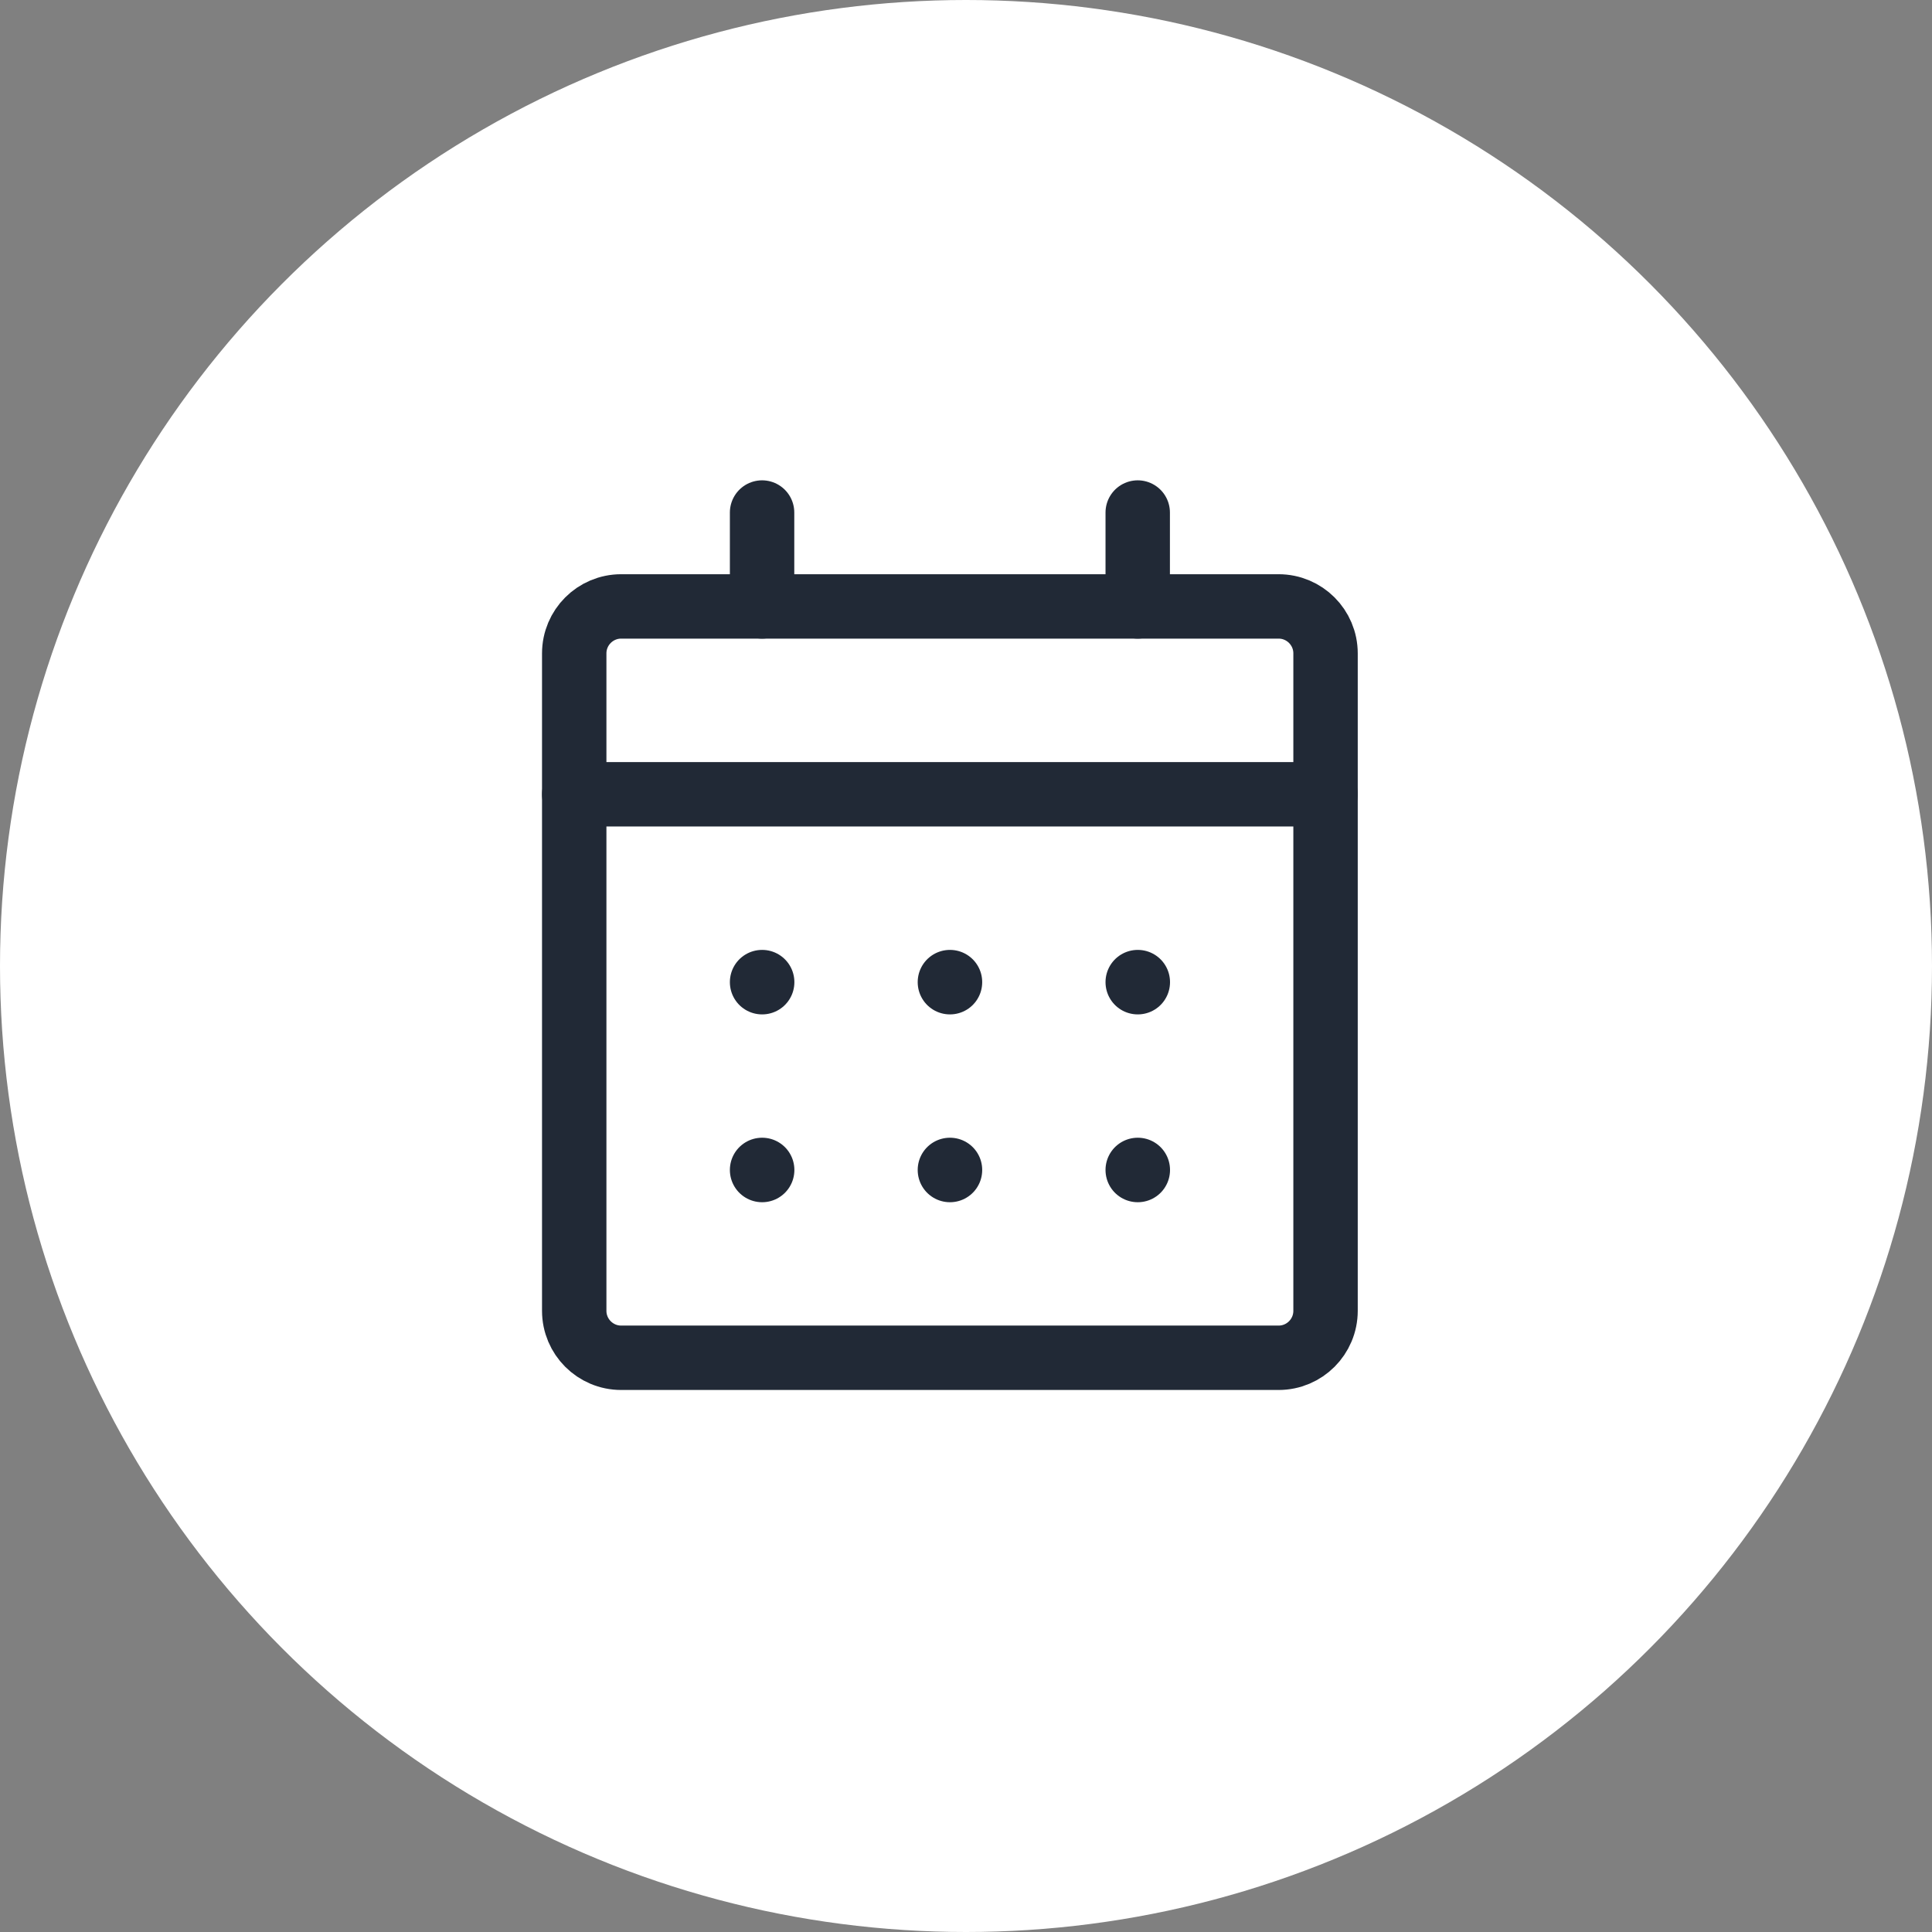 <?xml version="1.0" encoding="UTF-8"?> <svg xmlns="http://www.w3.org/2000/svg" width="60" height="60" viewBox="0 0 60 60" fill="none"><rect x="0" y="0" width="60" height="60" fill="#808080" stroke="none"/><circle cx="30" cy="30" r="30" fill="white"></circle><path d="M39.708 18.833H19.291C18.486 18.833 17.833 19.486 17.833 20.292V40.708C17.833 41.514 18.486 42.167 19.291 42.167H39.708C40.513 42.167 41.166 41.514 41.166 40.708V20.292C41.166 19.486 40.513 18.833 39.708 18.833Z" stroke="#212936" stroke-width="2" stroke-linecap="round" stroke-linejoin="round"></path><path d="M35.333 36.333H35.336V36.336H35.333V36.333Z" stroke="#212936" stroke-width="2" stroke-linecap="round" stroke-linejoin="round"></path><path d="M29.5 36.333H29.503V36.336H29.5V36.333Z" stroke="#212936" stroke-width="2" stroke-linecap="round" stroke-linejoin="round"></path><path d="M23.667 36.333H23.67V36.336H23.667V36.333Z" stroke="#212936" stroke-width="2" stroke-linecap="round" stroke-linejoin="round"></path><path d="M35.333 30.5H35.336V30.503H35.333V30.5Z" stroke="#212936" stroke-width="2" stroke-linecap="round" stroke-linejoin="round"></path><path d="M29.5 30.5H29.503V30.503H29.5V30.5Z" stroke="#212936" stroke-width="2" stroke-linecap="round" stroke-linejoin="round"></path><path d="M23.667 30.5H23.67V30.503H23.667V30.5Z" stroke="#212936" stroke-width="2" stroke-linecap="round" stroke-linejoin="round"></path><path d="M17.833 24.667H41.166" stroke="#212936" stroke-width="2" stroke-linecap="round" stroke-linejoin="round"></path><path d="M35.333 15.917V18.833" stroke="#212936" stroke-width="2" stroke-linecap="round" stroke-linejoin="round"></path><path d="M23.667 15.917V18.833" stroke="#212936" stroke-width="2" stroke-linecap="round" stroke-linejoin="round"></path></svg> 